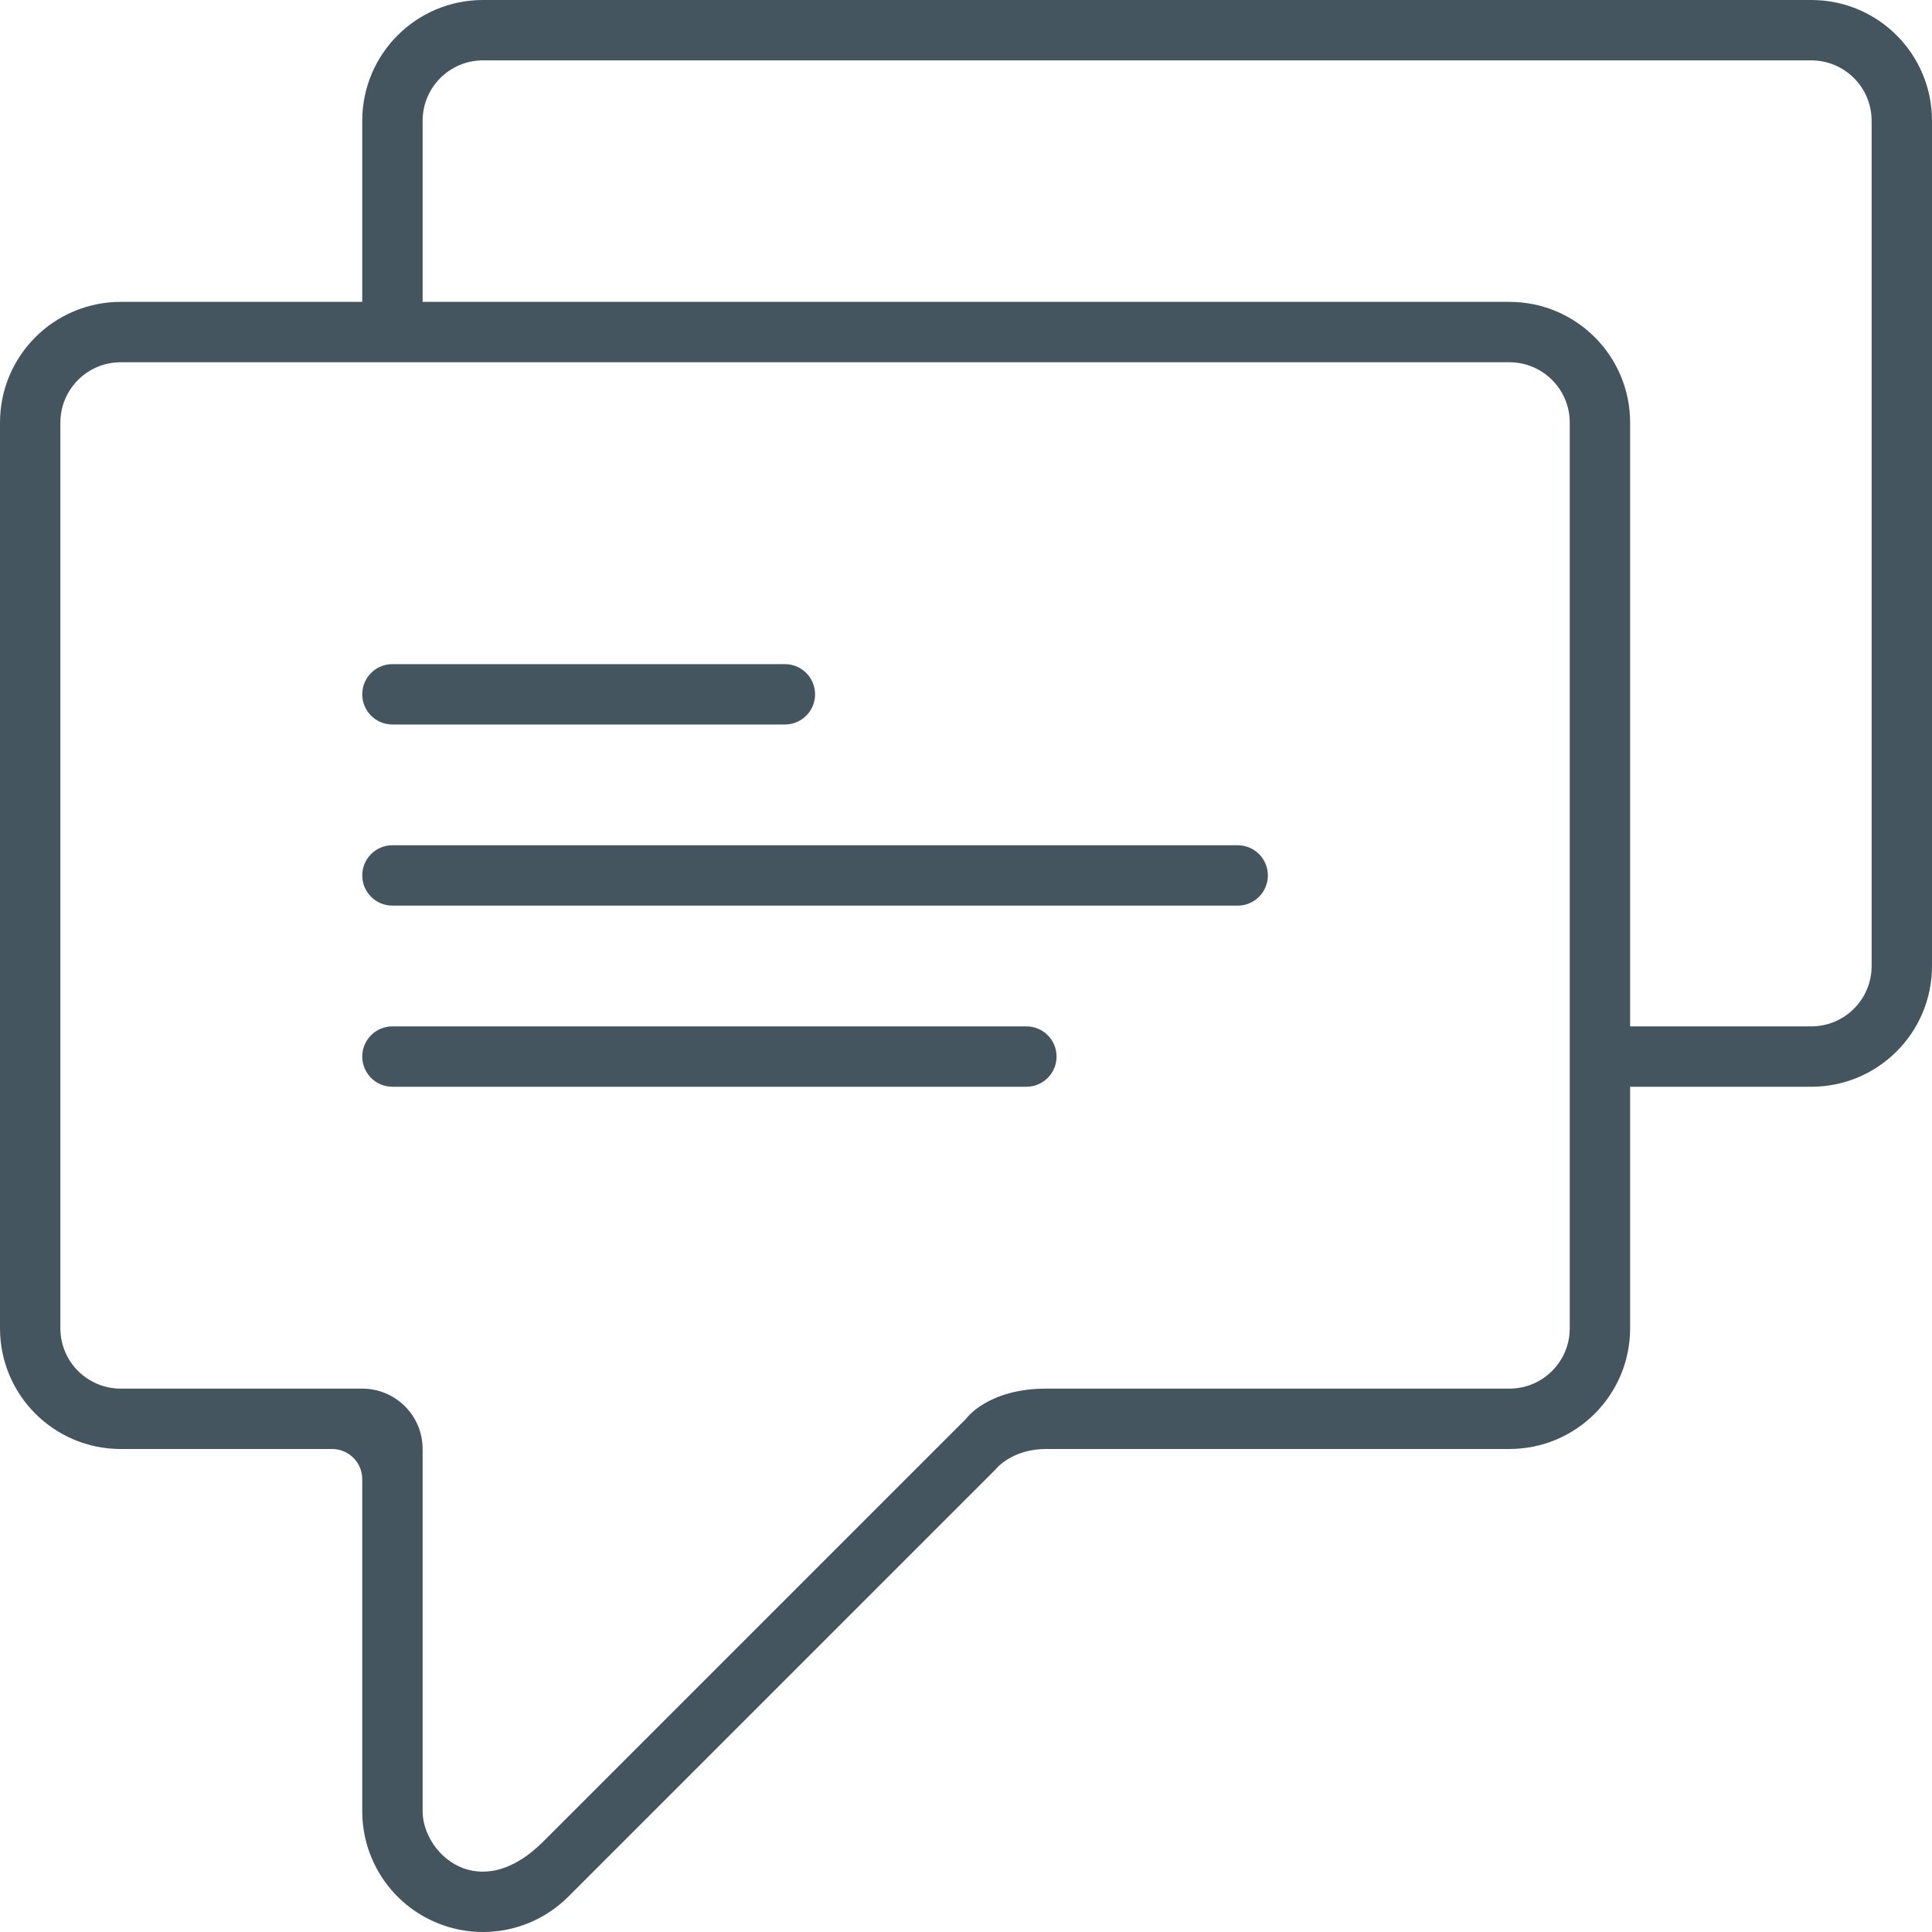 <?xml version="1.0" encoding="UTF-8"?>
<svg xmlns="http://www.w3.org/2000/svg" xmlns:xlink="http://www.w3.org/1999/xlink" width="600px" height="600px" viewBox="0 0 600 600" version="1.1">
<g id="surface1">
<path style=" stroke:none;fill-rule:nonzero;fill:#455560;" d="M 562.5 0 L 150 0 C 129.273 0 112.5 16.773 112.5 37.5 L 112.5 93.75 L 37.5 93.75 C 16.773 93.75 0 110.523 0 131.25 L 0 412.5 C 0 433.227 16.773 450 37.5 450 L 103.125 450 C 108.309 450 112.5 454.191 112.5 459.375 L 112.5 562.5 C 112.5 577.66 121.621 591.355 135.648 597.141 C 140.297 599.082 145.164 600 150 600 C 159.742 600 169.332 596.195 176.512 589.012 L 309.227 456.301 C 309.227 456.301 314.062 450 324.898 450 C 335.738 450 468.75 450 468.75 450 C 489.477 450 506.25 433.227 506.25 412.5 L 506.25 337.5 L 562.5 337.5 C 583.227 337.5 600 320.727 600 300 L 600 37.5 C 600 16.773 583.227 0 562.5 0 Z M 487.5 412.5 C 487.5 422.859 479.109 431.25 468.75 431.25 C 468.75 431.25 331.059 431.25 324.898 431.25 C 306.648 431.25 300 440.625 300 440.625 C 300 440.625 187.5 553.125 168.75 571.875 C 148.68 591.945 131.25 575.539 131.25 562.5 C 131.25 553.125 131.25 450 131.25 450 C 131.25 439.641 122.859 431.25 112.5 431.25 L 37.5 431.25 C 27.141 431.25 18.75 422.859 18.75 412.5 L 18.75 131.25 C 18.75 120.891 27.141 112.5 37.5 112.5 L 468.75 112.5 C 479.109 112.5 487.5 120.891 487.5 131.25 Z M 581.25 300 C 581.25 310.359 572.859 318.75 562.5 318.75 L 506.25 318.75 L 506.25 131.25 C 506.25 110.523 489.477 93.75 468.75 93.75 L 131.25 93.75 L 131.25 37.5 C 131.25 27.141 139.641 18.75 150 18.75 L 562.5 18.75 C 572.859 18.75 581.25 27.141 581.25 37.5 Z M 581.25 300 "/>
<path style=" stroke:none;fill-rule:nonzero;fill:#455560;" d="M 121.875 225 L 243.75 225 C 248.934 225 253.125 220.809 253.125 215.625 C 253.125 210.441 248.934 206.25 243.75 206.25 L 121.875 206.25 C 116.691 206.25 112.5 210.441 112.5 215.625 C 112.5 220.809 116.691 225 121.875 225 Z M 121.875 225 "/>
<path style=" stroke:none;fill-rule:nonzero;fill:#455560;fill-opacity:1;" d="M 384.375 262.5 L 121.875 262.5 C 116.691 262.5 112.5 266.691 112.5 271.875 C 112.5 277.059 116.691 281.25 121.875 281.25 L 384.375 281.25 C 389.559 281.25 393.75 277.059 393.75 271.875 C 393.75 266.691 389.559 262.5 384.375 262.5 Z M 384.375 262.5 "/>
<path style=" stroke:none;fill-rule:nonzero;fill:#455560;fill-opacity:1;" d="M 318.75 318.75 L 121.875 318.75 C 116.691 318.75 112.5 322.941 112.5 328.125 C 112.5 333.309 116.691 337.5 121.875 337.5 L 318.75 337.5 C 323.934 337.5 328.125 333.309 328.125 328.125 C 328.125 322.941 323.934 318.75 318.75 318.75 Z M 318.75 318.75 "/>
</g>
</svg>
